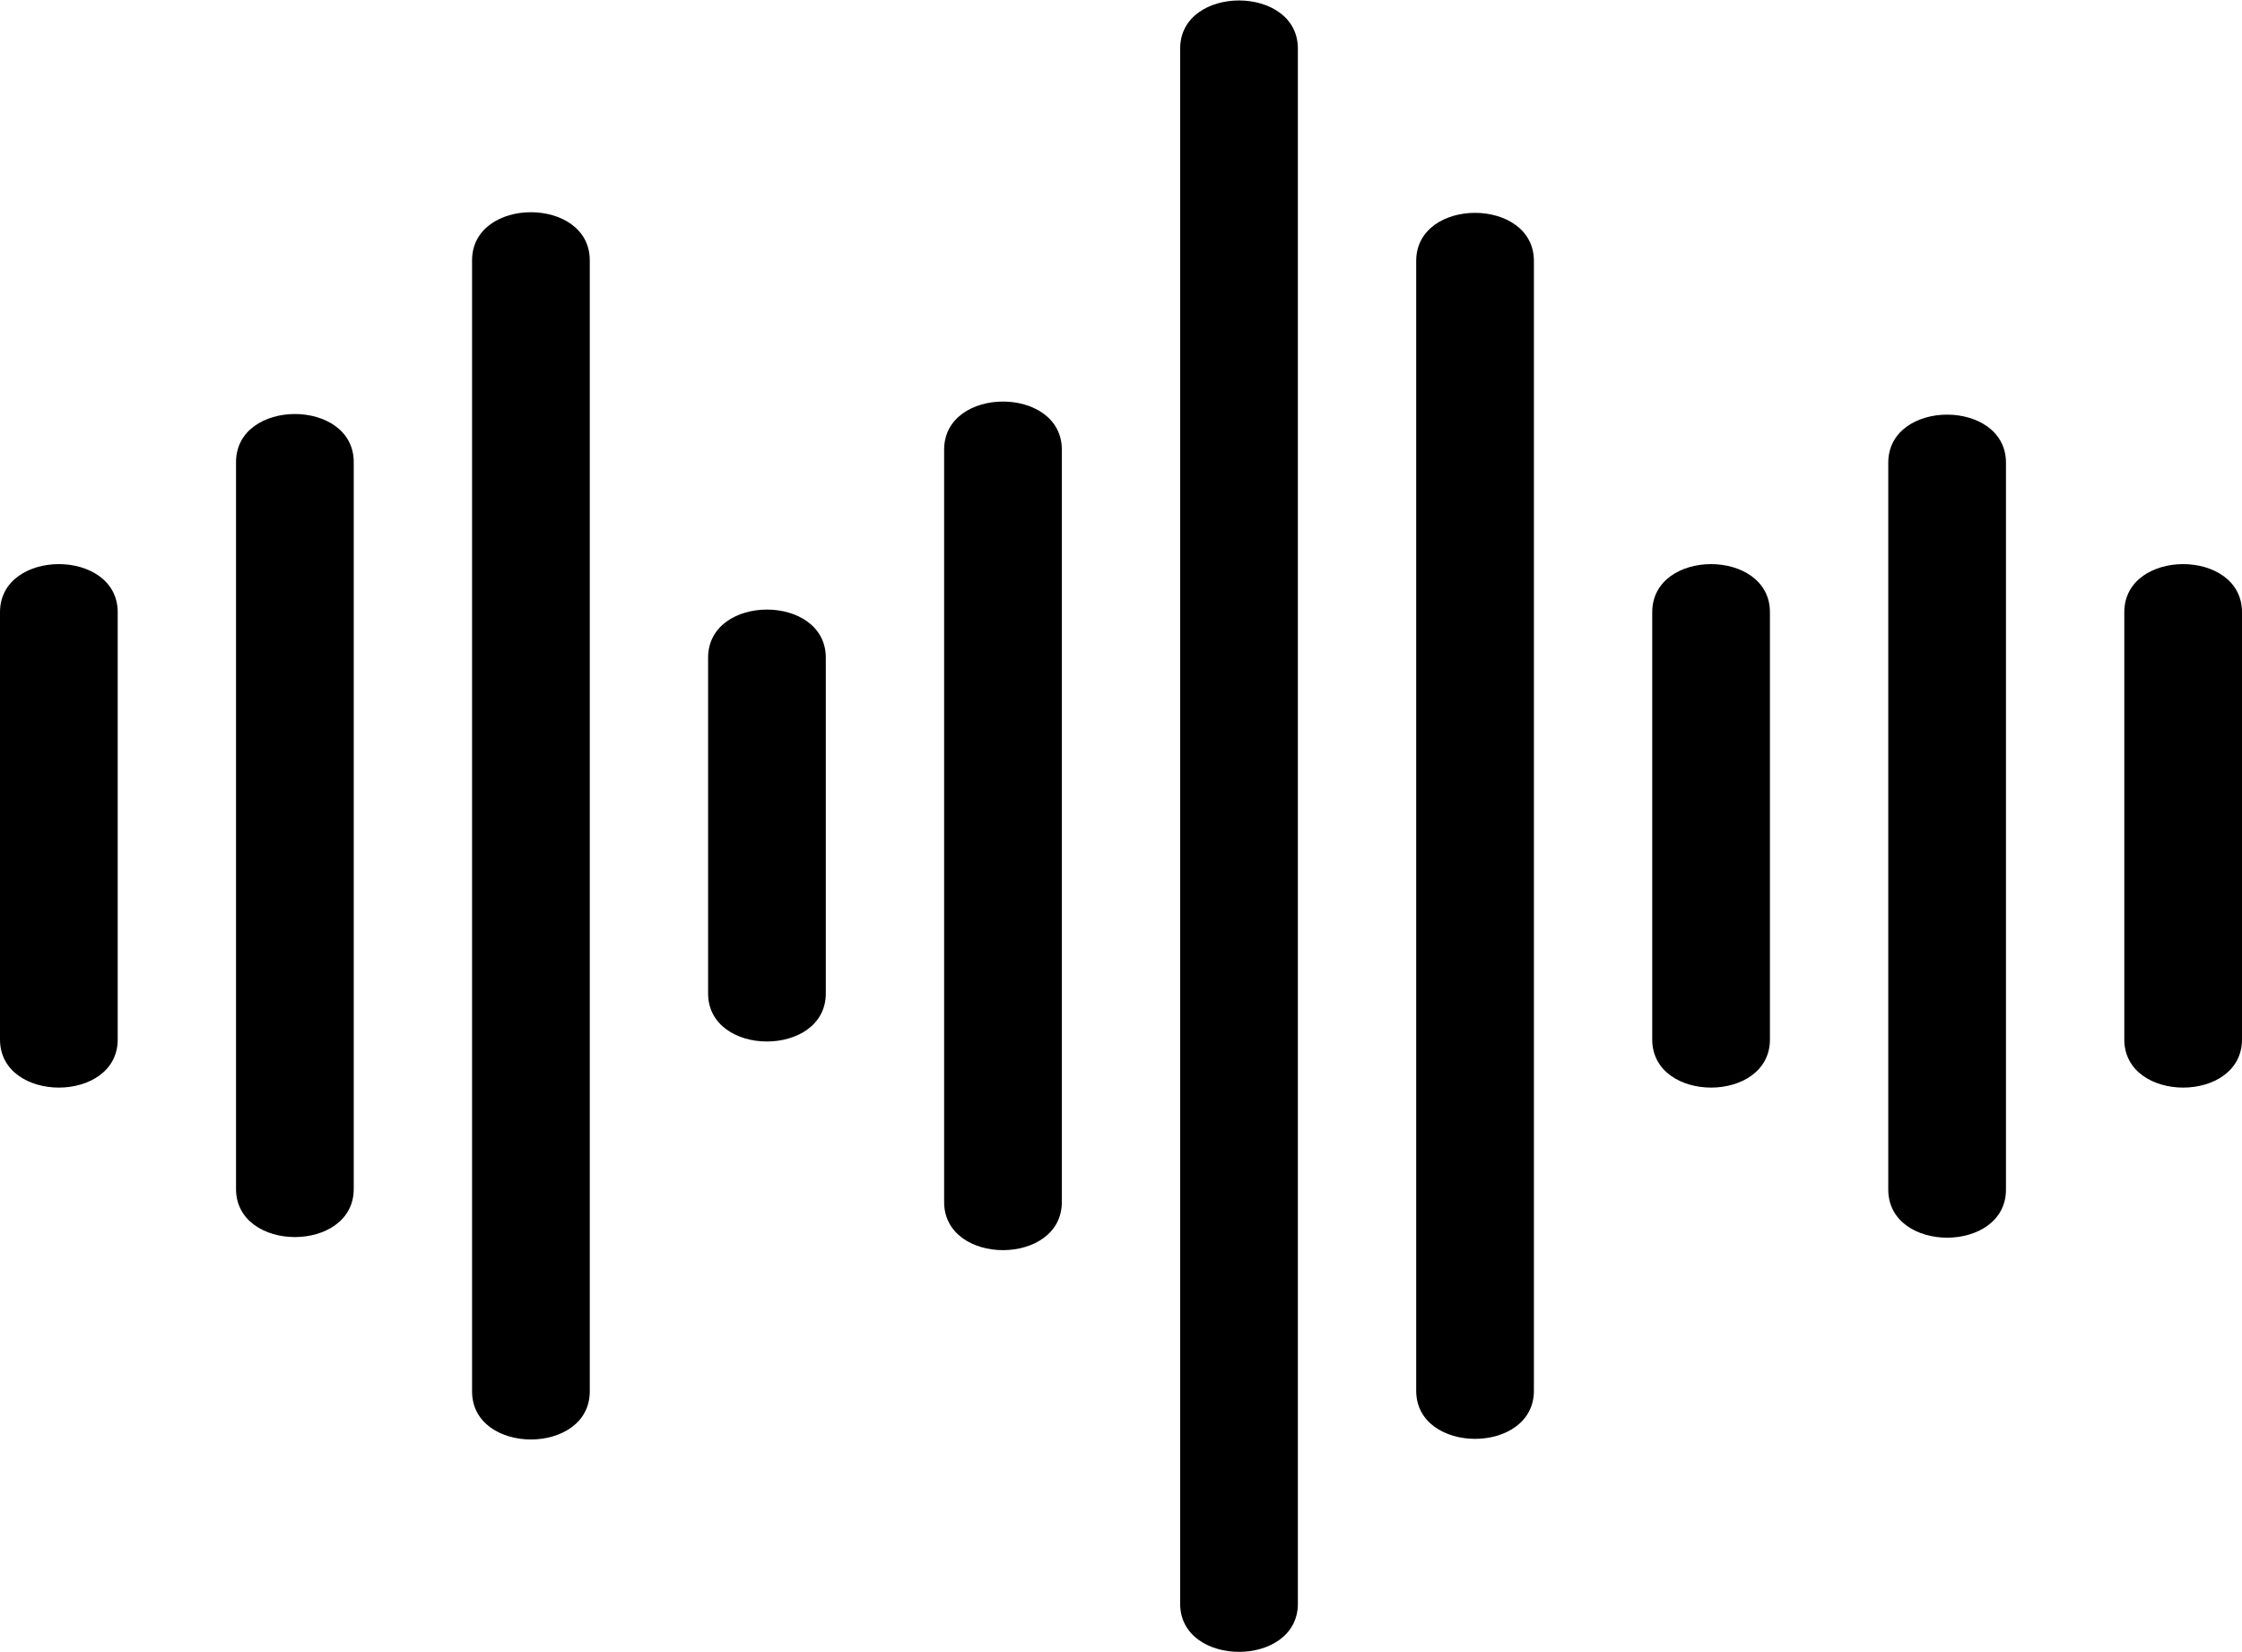 <?xml version="1.0" encoding="UTF-8"?>
<svg xmlns="http://www.w3.org/2000/svg" id="Layer_2" viewBox="0 0 36 26.52">
  <defs>
    <style>.cls-1{fill-rule:evenodd;}</style>
  </defs>
  <g id="Layer_1-2">
    <g id="Layer_1-3">
      <g id="_341015152">
        <path id="_341016400" class="cls-1" d="M5.68,7.42v11.67c0,1.03-1.89,1.03-1.89,0V7.42c0-1.03,1.89-1.03,1.89,0Z"></path>
        <path id="_341016640" class="cls-1" d="M9.47,4.18V22.34c0,1.03-1.89,1.03-1.89,0V4.18c0-1.03,1.89-1.03,1.89,0h0Z"></path>
        <path id="_341016664" class="cls-1" d="M13.26,10.56v5.39c0,1.03-1.89,1.03-1.89,0v-5.39c0-1.03,1.89-1.03,1.89,0Z"></path>
        <path id="_341016136" class="cls-1" d="M17.05,7.22v12.08c0,1.03-1.89,1.03-1.89,0V7.22c0-1.03,1.89-1.03,1.89,0Z"></path>
        <path id="_341015584" class="cls-1" d="M20.84,.78V25.75c0,1.03-1.89,1.03-1.89,0V.78c0-1.03,1.89-1.03,1.89,0h0Z"></path>
        <path id="_341015944" class="cls-1" d="M24.63,4.19V22.33c0,1.03-1.89,1.03-1.89,0V4.19c0-1.03,1.89-1.03,1.89,0h0Z"></path>
        <path id="_341015752" class="cls-1" d="M28.42,9.83v6.86c0,1.03-1.89,1.03-1.89,0v-6.86c0-1.03,1.89-1.03,1.89,0Z"></path>
        <path id="_341016256" class="cls-1" d="M32.21,7.43v11.67c0,1.03-1.89,1.03-1.89,0V7.43c0-1.03,1.89-1.03,1.89,0h0Z"></path>
        <path id="_341015416" class="cls-1" d="M36,9.83v6.86c0,1.03-1.89,1.03-1.89,0v-6.86c0-1.03,1.89-1.03,1.89,0Z"></path>
        <path id="_341014960" class="cls-1" d="M1.89,9.83v6.86c0,1.03-1.89,1.03-1.89,0v-6.86c0-1.03,1.89-1.03,1.89,0Z"></path>
      </g>
    </g>
  </g>
</svg>
